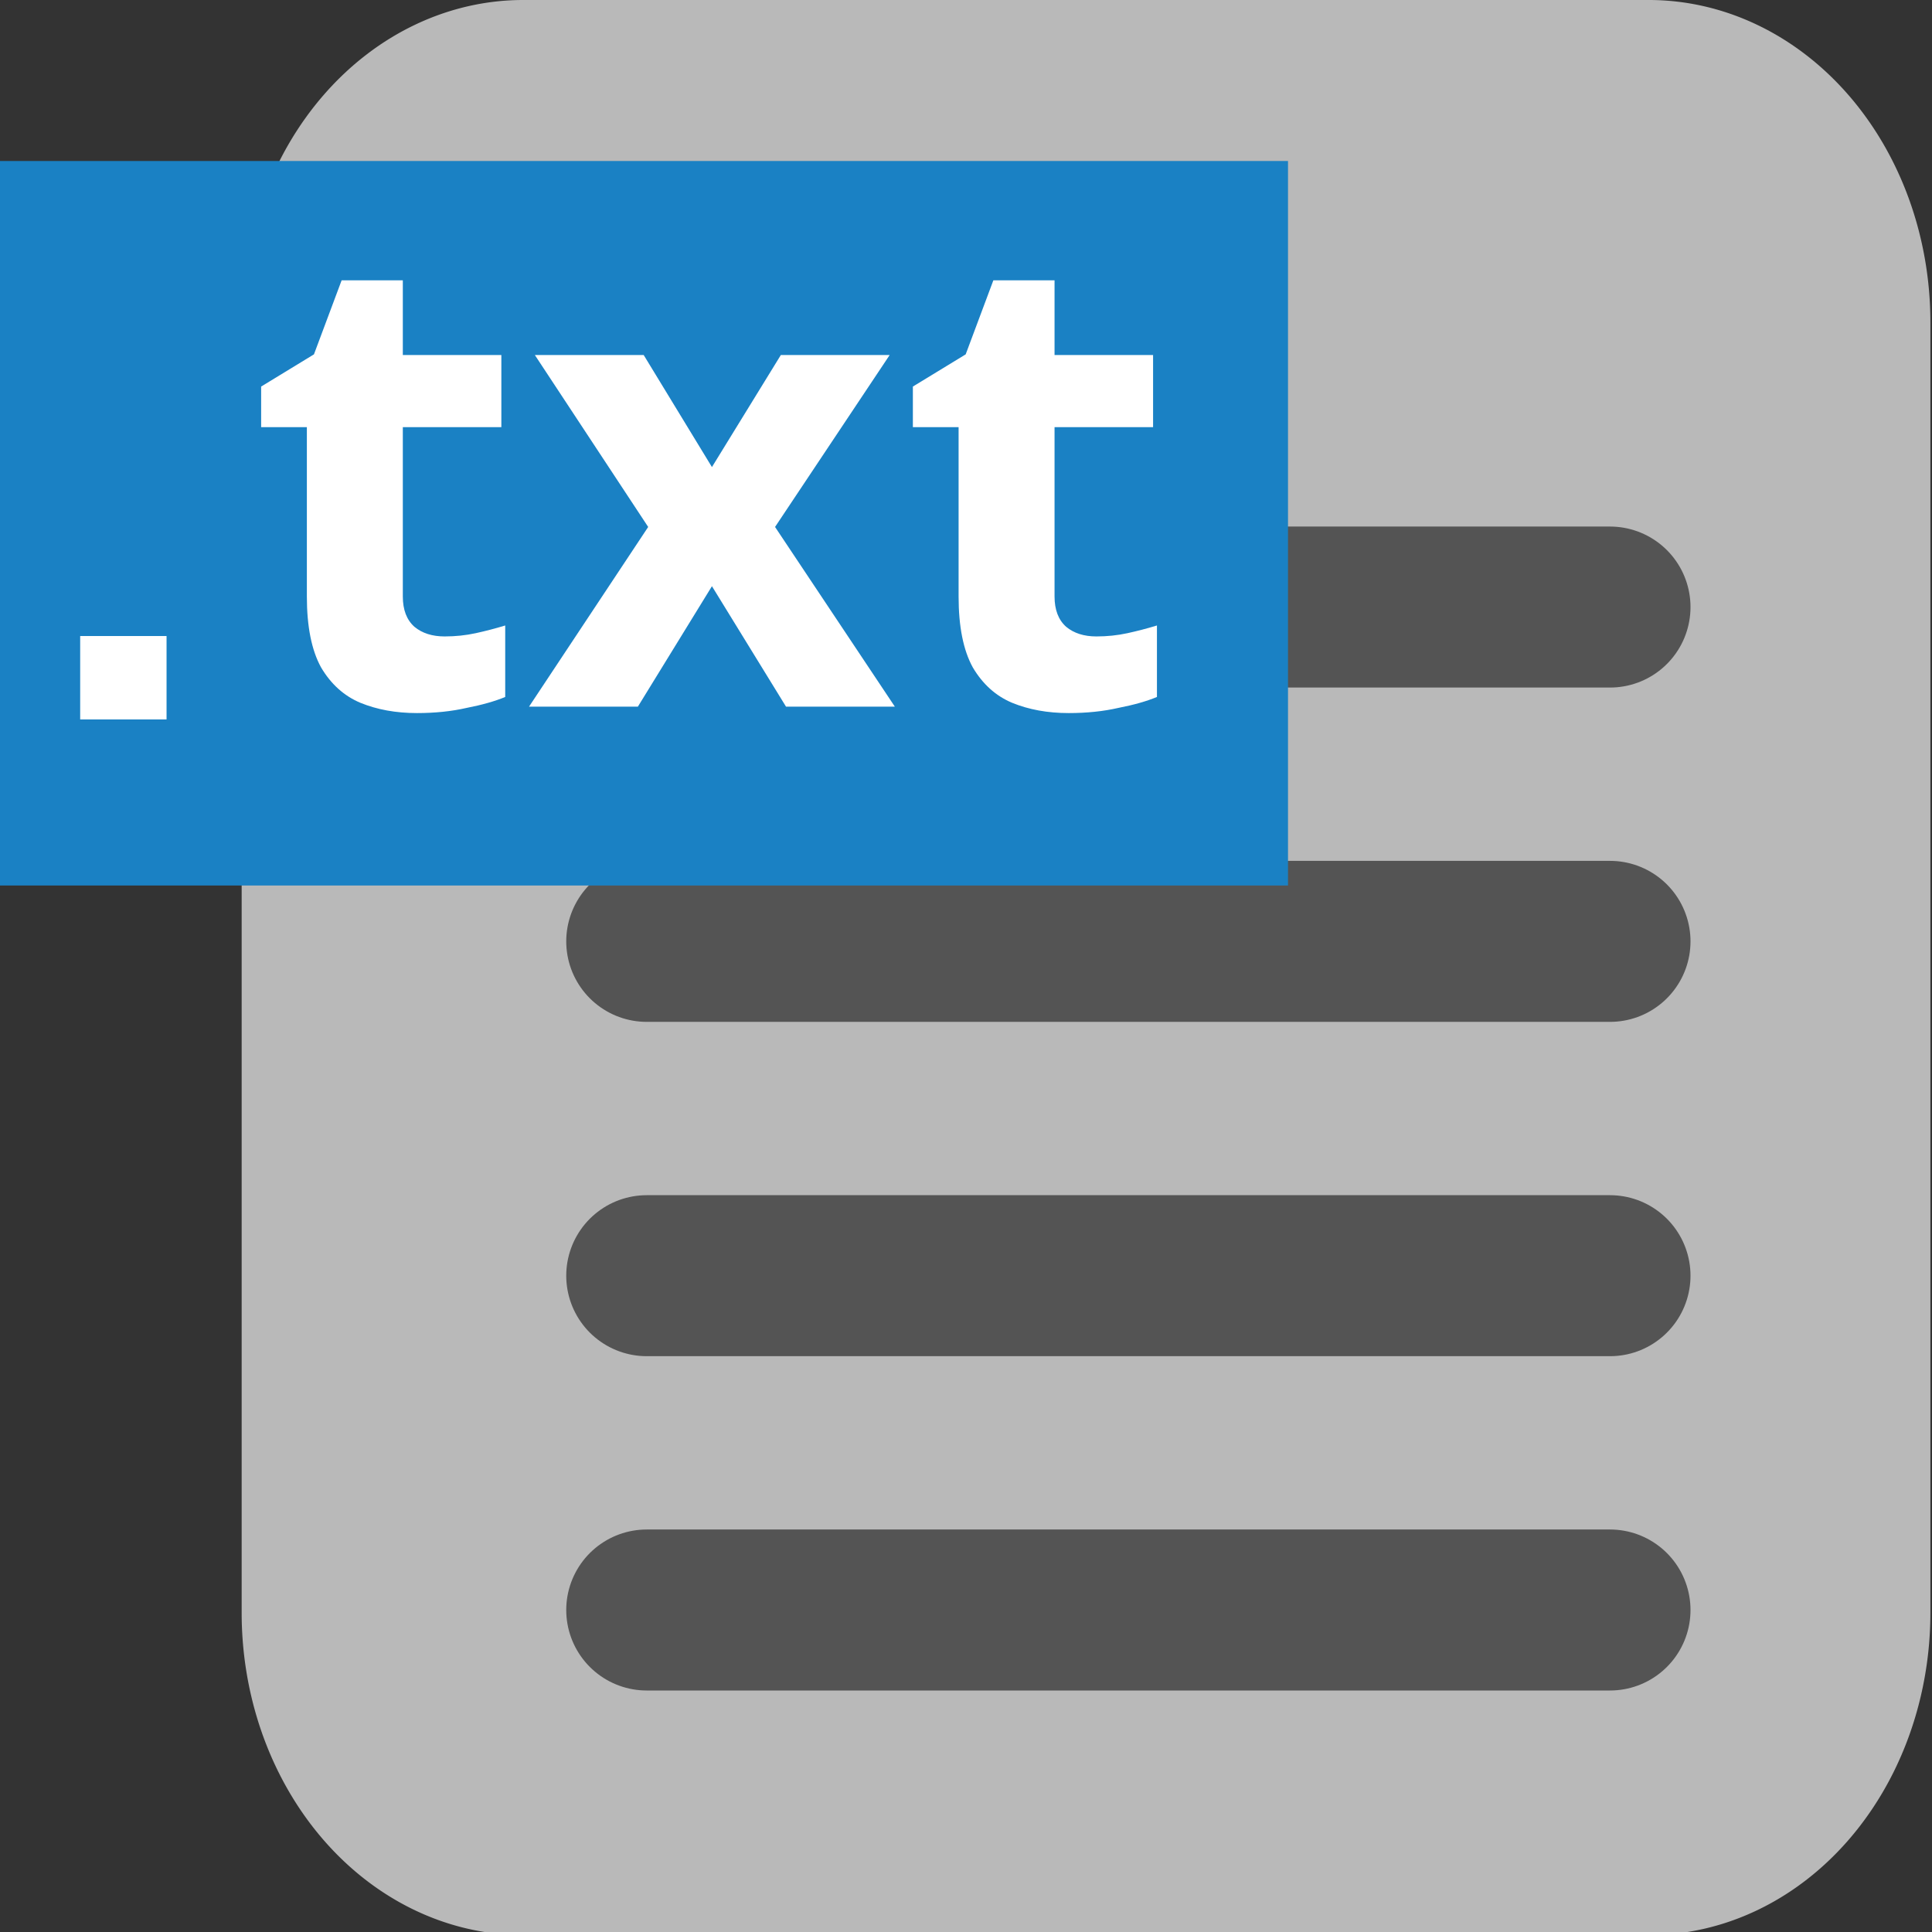 <?xml version="1.0" encoding="UTF-8" standalone="no"?>
<svg
   xmlns:dc="http://purl.org/dc/elements/1.1/"
   xmlns:cc="http://creativecommons.org/ns#"
   xmlns:rdf="http://www.w3.org/1999/02/22-rdf-syntax-ns#"
   xmlns:svg="http://www.w3.org/2000/svg"
   xmlns="http://www.w3.org/2000/svg"
   id="Слой_1"
   data-name="Слой 1"
   viewBox="0 0 24 24"
   version="1.1">
  <rect x="0" y="0" width="24" height="24" fill="#333333" stroke="none"/>
  <defs
     id="defs24723">
    <style
       id="style24721">.cls-1{fill:#b9b9b9;}.cls-2,.cls-4{fill:none;stroke-linecap:round;stroke-width:2px;}.cls-2{stroke:#545454;stroke-miterlimit:10;}.cls-3{fill:#bf2641;}.cls-4{stroke:#f5f5f5;stroke-linejoin:round;}</style>
  </defs>
  <title
     id="title24725">export_footprint_names</title>
  <path
     class="cls-1"
     d="m 6.5,0 h 13.982 a 3.498,4.004 0 0 1 3.498,4.004 V 20.034 A 3.498,4.004 0 0 1 20.482,24.038 H 6.5 A 3.498,4.004 0 0 1 3.002,20.034 V 4.005 A 3.498,4.005 0 0 1 6.5,0 Z"
     id="path24727"
     style="stroke-width:1.07" />
  <line
     class="cls-2"
     x1="8.034"
     y1="7.541"
     x2="20"
     y2="7.541"
     id="line24729" />
  <line
     class="cls-2"
     x1="8.034"
     y1="11.694"
     x2="20"
     y2="11.694"
     id="line24731" />
  <line
     class="cls-2"
     x1="8.034"
     y1="15.847"
     x2="20"
     y2="15.847"
     id="line24733" />
  <line
     class="cls-2"
     x1="8.034"
     y1="20"
     x2="20"
     y2="20"
     id="line24735" />
  <g
     id="g905"
     transform="translate(-1,18)">
    <rect
       class="cls-2"
       x="1"
       y="-16"
       width="16"
       height="9"
       id="rect26645"
       style="fill:#1a81c4;stroke-width:0;stroke-miterlimit:10;stroke-dasharray:none" />
    <path
       class="cls-3"
       d="m 3.069,-9.063 h -1.073 v -1.036 h 1.073 z"
       id="path26647"
       style="fill:#ffffff" />
    <g
       aria-label="txt"
       id="text909"
       style="font-style:normal;font-variant:normal;font-weight:bold;font-stretch:normal;font-size:8px;line-height:1.25;font-family:'Noto Sans';-inkscape-font-specification:'Noto Sans, Bold';font-variant-ligatures:normal;font-variant-caps:normal;font-variant-numeric:normal;font-variant-east-asian:normal;letter-spacing:0px;word-spacing:0px;fill:#ffffff;fill-opacity:1;stroke:none">
      <path
         d="m 6.524,-10.094 q 0.2,0 0.384,-0.04 0.184,-0.04 0.368,-0.096 v 0.888 q -0.192,0.08 -0.48,0.136 -0.28,0.064 -0.616,0.064 -0.392,0 -0.704,-0.128 -0.304,-0.128 -0.488,-0.44 -0.176,-0.32 -0.176,-0.88 v -2.104 h -0.568 v -0.504 l 0.656,-0.4 0.344,-0.92 h 0.76 v 0.928 h 1.224 v 0.896 h -1.224 v 2.104 q 0,0.248 0.144,0.376 0.144,0.12 0.376,0.12 z"
         id="path18496" />
      <path
         d="m 9.052,-11.454 -1.408,-2.136 h 1.352 l 0.848,1.392 0.856,-1.392 h 1.352 l -1.424,2.136 1.488,2.232 h -1.352 l -0.92,-1.496 -0.92,1.496 h -1.352 z"
         id="path18498" />
      <path
         d="m 14.62,-10.094 q 0.2,0 0.384,-0.04 0.184,-0.04 0.368,-0.096 v 0.888 q -0.192,0.08 -0.48,0.136 -0.28,0.064 -0.616,0.064 -0.392,0 -0.704,-0.128 -0.304,-0.128 -0.488,-0.44 -0.176,-0.32 -0.176,-0.88 v -2.104 h -0.568 v -0.504 l 0.656,-0.4 0.344,-0.92 h 0.76 v 0.928 h 1.224 v 0.896 h -1.224 v 2.104 q 0,0.248 0.144,0.376 0.144,0.12 0.376,0.12 z"
         id="path18500" />
    </g>
  </g>
</svg>
